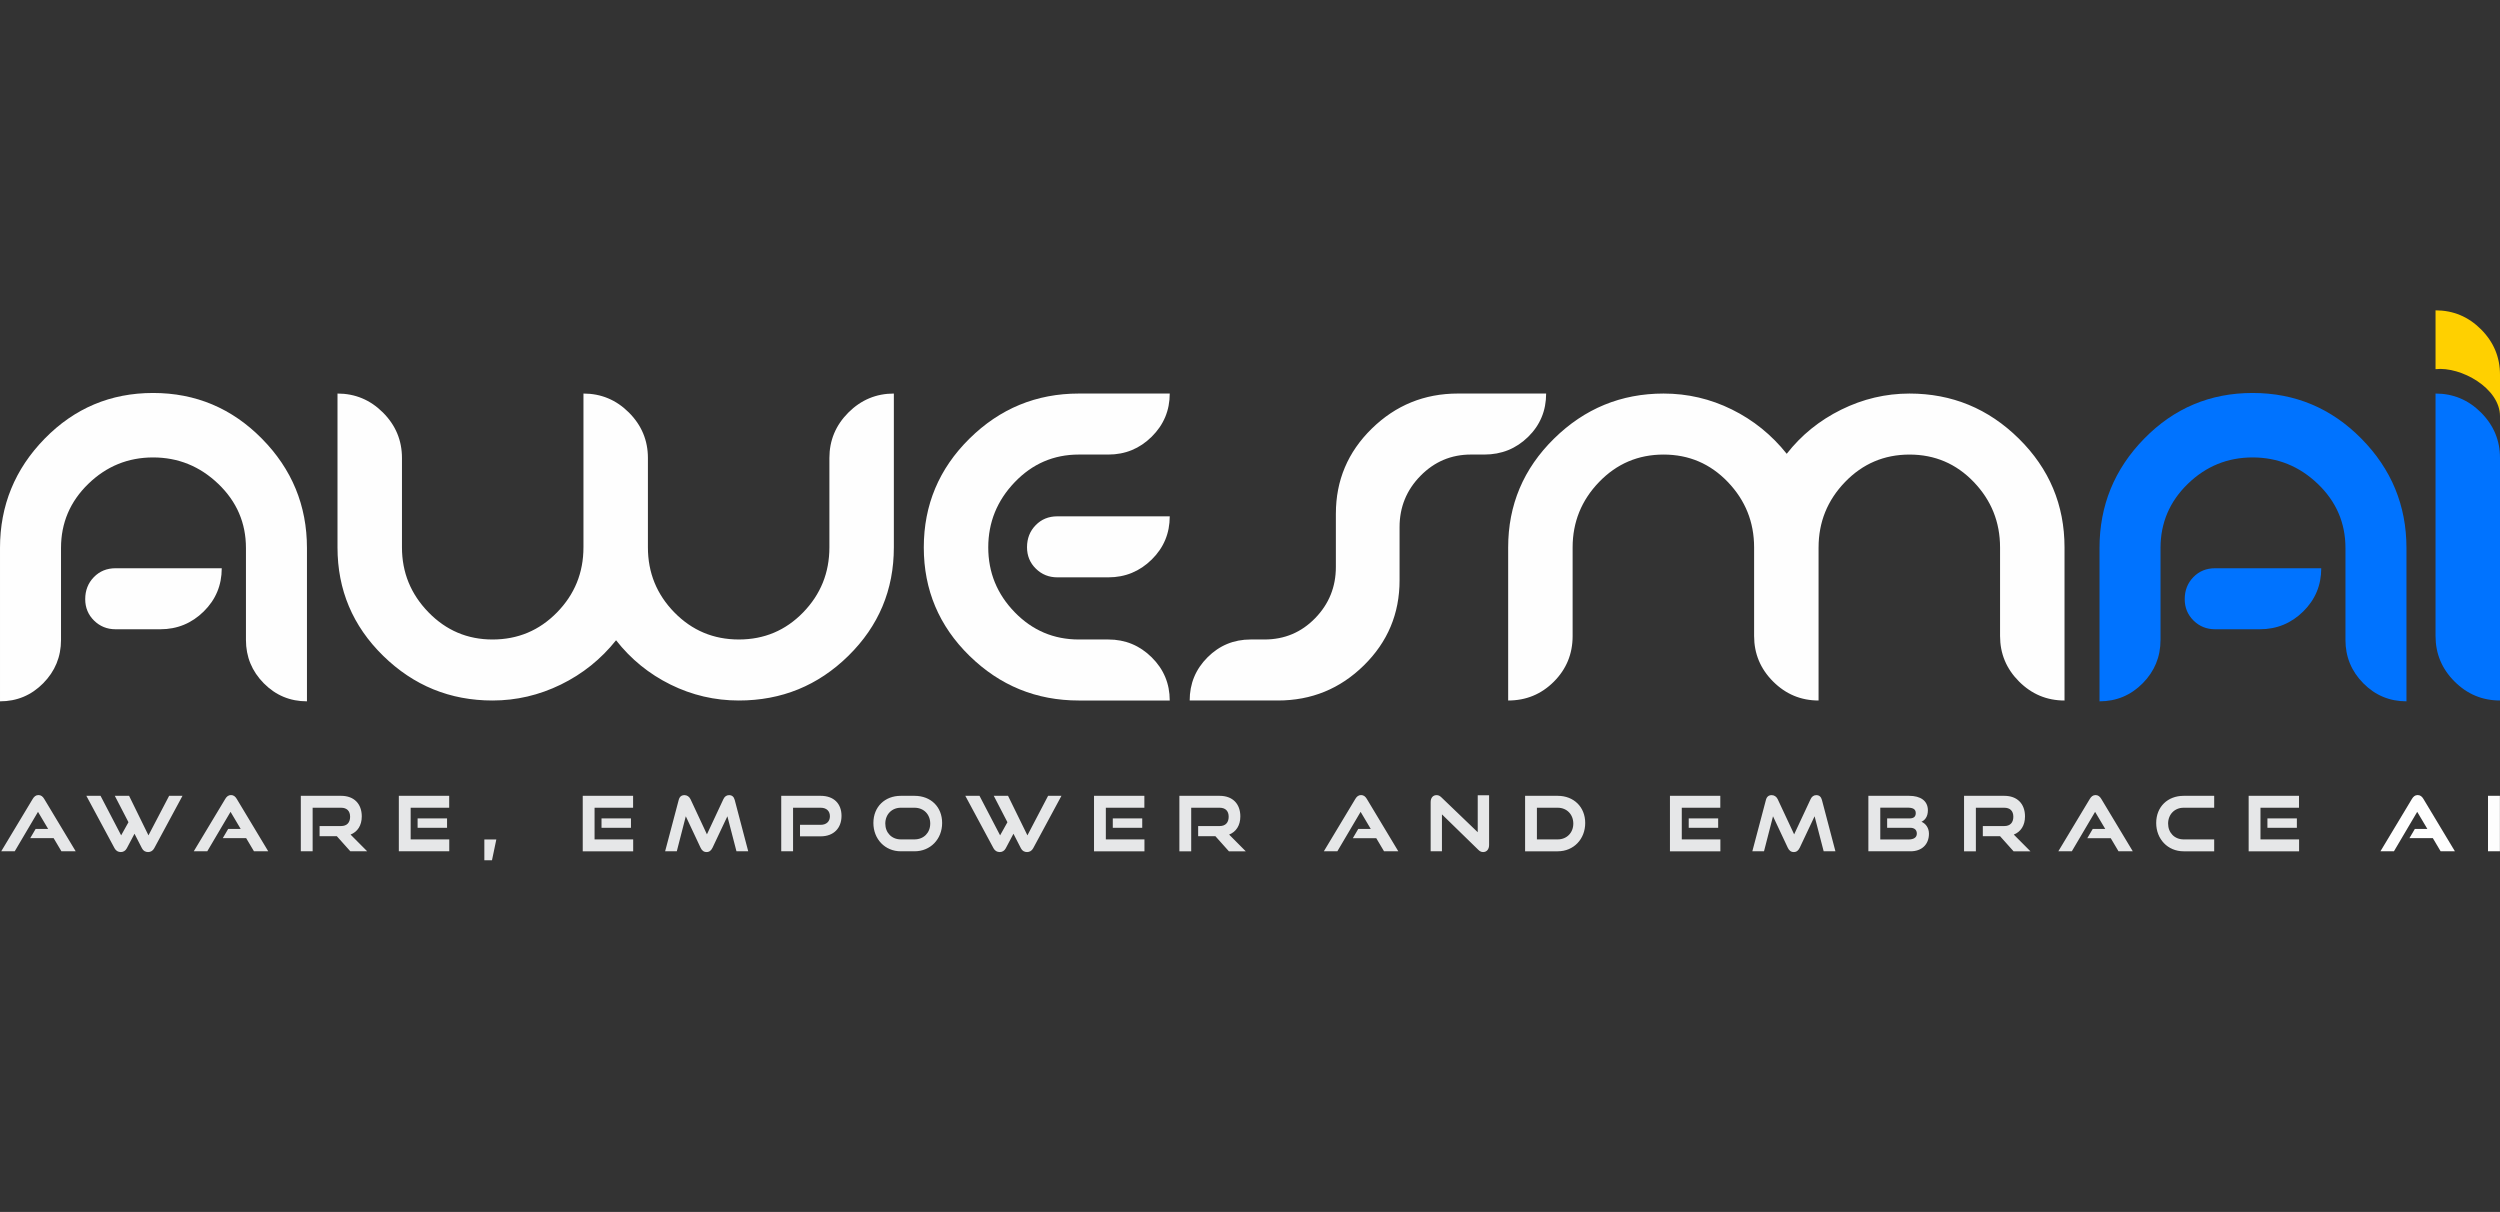 <?xml version="1.0" encoding="UTF-8"?>
<!DOCTYPE svg PUBLIC "-//W3C//DTD SVG 1.1//EN" "http://www.w3.org/Graphics/SVG/1.1/DTD/svg11.dtd">
<!-- Creator: CorelDRAW 2019 (64-Bit) -->
<svg xmlns="http://www.w3.org/2000/svg" xml:space="preserve" width="4.732in" height="2.294in" version="1.1" style="shape-rendering:geometricPrecision; text-rendering:geometricPrecision; image-rendering:optimizeQuality; fill-rule:evenodd; clip-rule:evenodd"
viewBox="0 0 4732.22 2294.06"
 xmlns:xlink="http://www.w3.org/1999/xlink">
 <rect x="0" y="0" width="4732.22" height="2294.06" fill="#333333" stroke="none"/>
 <defs>
  <style type="text/css">
   <![CDATA[
    .fil4 {fill:none}
    .fil0 {fill:#FEFEFE;fill-rule:nonzero}
    .fil3 {fill:#E6E7E8;fill-rule:nonzero}
    .fil1 {fill:#0073FF;fill-rule:nonzero}
    .fil2 {fill:#FFD000;fill-rule:nonzero}
   ]]>
  </style>
 </defs>
 <g id="Layer_x0020_1">
  <g id="_2274552006160">
   <g>
    <g>
     <path class="fil0" d="M1104.42 1036.16l0 -291.24c33.41,0 62.1,11.99 86.06,35.95 23.97,23.97 35.95,52.66 35.95,86.06l0 169.23c0,47.93 16.7,88.97 50.11,123.1 33.41,34.14 74.08,51.2 122.02,51.2 47.94,0 88.48,-17.07 121.65,-51.2 33.17,-34.13 49.75,-75.17 49.75,-123.1l0 -169.23c0,-33.41 11.99,-62.09 35.95,-86.06 23.97,-23.96 52.66,-35.95 86.06,-35.95l0 291.24c0,80.37 -28.69,148.77 -86.06,205.18 -57.37,56.41 -126.49,84.61 -207.35,84.61 -45.52,0 -88.61,-10.05 -129.28,-30.14 -40.67,-20.09 -75.05,-48.06 -103.13,-83.89 -28.56,35.83 -63.43,63.79 -104.58,83.89 -41.16,20.09 -84.25,30.14 -129.28,30.14 -80.38,0 -149.37,-28.2 -206.99,-84.61 -57.62,-56.41 -86.43,-124.8 -86.43,-205.18l0 -291.24c33.41,0 62.1,11.99 86.07,35.95 23.97,23.97 35.95,52.66 35.95,86.06l0 169.23c0,47.45 16.7,88.36 50.11,122.74 33.41,34.38 73.84,51.57 121.29,51.57 47.93,0 88.61,-17.07 122.02,-51.2 33.41,-34.13 50.11,-75.17 50.11,-123.1zm1424.25 -63.92c0,-62.94 22.64,-116.57 67.91,-160.87 45.27,-44.3 99.62,-66.46 163.05,-66.46l167.04 0c0,32.44 -11.38,59.8 -34.13,82.07 -22.76,22.28 -50.35,33.41 -82.8,33.41l-25.42 0c-37.28,0 -69.12,13.44 -95.51,40.31 -26.39,26.87 -39.58,59.19 -39.58,96.96l0 100.95c0,62.94 -22.52,116.57 -67.55,160.87 -45.03,44.3 -99.26,66.46 -162.69,66.46l-167.04 0c0,-31.96 11.26,-59.19 33.77,-81.71 22.51,-22.51 49.75,-33.77 81.7,-33.77l26.15 0c37.76,0 69.72,-13.43 95.87,-40.31 26.15,-26.87 39.22,-59.19 39.22,-96.96l0 -100.96zm913.67 63.92l0 289.79c-33.41,0 -62.1,-11.98 -86.06,-35.95 -23.97,-23.96 -35.95,-52.65 -35.95,-86.06l0 -167.77c0,-47.94 -16.58,-89.21 -49.75,-123.83 -33.17,-34.62 -73.72,-51.93 -121.65,-51.93 -47.94,0 -88.61,17.31 -122.02,51.93 -33.41,34.62 -50.12,75.9 -50.12,123.83l0 167.77c0,33.89 -11.86,62.7 -35.59,86.43 -23.72,23.73 -52.54,35.59 -86.43,35.59l0 -289.79c0,-80.38 28.93,-149.01 86.79,-205.9 57.86,-56.89 126.98,-85.34 207.36,-85.34 45.51,0 88.61,10.05 129.28,30.14 40.67,20.09 75.3,48.06 103.86,83.89 27.6,-35.34 61.98,-63.19 103.13,-83.52 41.16,-20.33 84.25,-30.5 129.28,-30.5 80.37,0 149.37,28.45 206.99,85.34 57.62,56.89 86.43,125.52 86.43,205.9l0 289.79c-33.41,0 -62.1,-11.98 -86.07,-35.95 -23.96,-23.96 -35.95,-52.65 -35.95,-86.06l0 -167.77c0,-47.94 -16.58,-89.21 -49.75,-123.83 -33.17,-34.62 -73.72,-51.93 -121.65,-51.93 -47.93,0 -88.61,17.31 -122.02,51.93 -33.41,34.62 -50.11,75.9 -50.11,123.83z"/>
     <path class="fil0" d="M2042.06 1325.95c-80.38,0 -149.37,-28.2 -206.99,-84.61 -57.62,-56.41 -86.43,-124.8 -86.43,-205.18 0,-80.38 28.81,-149.01 86.43,-205.9 57.62,-56.89 126.61,-85.34 206.99,-85.34l172.13 0c0,31.96 -11.38,59.19 -34.14,81.71 -22.76,22.52 -50.11,33.77 -82.07,33.77l-55.92 0c-47.45,0 -87.88,17.43 -121.29,52.29 -33.41,34.86 -50.11,76.02 -50.11,123.47 0,47.45 16.7,88.36 50.11,122.74 33.41,34.38 73.84,51.57 121.29,51.57l55.92 0c31.96,0 59.31,11.26 82.07,33.77 22.76,22.52 34.14,49.75 34.14,81.71l-172.13 0zm-40.67 -348.62l212.8 0c0,32.2 -11.38,59.43 -34.14,81.83 -22.76,22.39 -50.11,33.65 -82.07,33.65l-96.59 0c-15.98,0 -29.54,-5.45 -40.67,-16.46 -11.14,-10.89 -16.7,-24.45 -16.7,-40.55 0,-16.58 5.45,-30.5 16.34,-41.64 10.89,-11.26 24.57,-16.83 41.04,-16.83z"/>
     <path class="fil0" d="M-0 1037.25c0,-80.3 28.22,-149.39 84.61,-206.99 56.39,-57.6 124.8,-86.43 205.18,-86.43 80.38,0 149.03,28.83 205.9,86.43 56.87,57.6 85.34,126.61 85.34,206.99l0 290.26c-31.96,0 -59.21,-11.4 -81.71,-34.14 -22.5,-22.74 -33.77,-50.15 -33.77,-82.07l0 -174.05c0,-47.41 -17.45,-87.9 -52.29,-121.29 -34.85,-33.39 -76.02,-50.11 -123.47,-50.11 -47.45,0 -88.38,16.72 -122.74,50.11 -34.36,33.39 -51.57,73.84 -51.57,121.29l0 174.05c0,31.96 -11.28,59.33 -33.77,82.07 -22.5,22.74 -49.75,34.14 -81.71,34.14l0 -290.26z"/>
     <path class="fil0" d="M218.67 1075.61l201.07 0c0,32.2 -11.41,59.46 -34.14,81.83 -22.73,22.37 -50.16,33.65 -82.07,33.65l-84.86 0c-15.93,0 -29.53,-5.5 -40.67,-16.46 -11.08,-10.9 -16.7,-24.45 -16.7,-40.55 0,-16.59 5.5,-30.5 16.34,-41.64 10.9,-11.2 24.57,-16.83 41.04,-16.83z"/>
     <path class="fil1" d="M3974.13 1037.25c0,-80.3 28.22,-149.39 84.61,-206.99 56.39,-57.6 124.8,-86.43 205.18,-86.43 80.37,0 149.03,28.83 205.9,86.43 56.87,57.6 85.34,126.61 85.34,206.99l0 290.26c-31.96,0 -59.21,-11.4 -81.7,-34.14 -22.5,-22.74 -33.78,-50.15 -33.78,-82.07l0 -174.05c0,-47.41 -17.45,-87.9 -52.29,-121.29 -34.84,-33.39 -76.02,-50.11 -123.47,-50.11 -47.45,0 -88.38,16.72 -122.74,50.11 -34.35,33.39 -51.57,73.84 -51.57,121.29l0 174.05c0,31.96 -11.27,59.33 -33.77,82.07 -22.5,22.74 -49.75,34.14 -81.71,34.14l0 -290.26z"/>
     <path class="fil1" d="M4192.8 1075.61l201.07 0c0,32.2 -11.41,59.46 -34.14,81.83 -22.73,22.37 -50.16,33.65 -82.07,33.65l-84.86 0c-15.93,0 -29.53,-5.5 -40.67,-16.46 -11.08,-10.9 -16.7,-24.45 -16.7,-40.55 0,-16.59 5.5,-30.5 16.34,-41.64 10.9,-11.2 24.57,-16.83 41.04,-16.83z"/>
     <path class="fil2" d="M4732.22 709.43c0,-33.41 -11.98,-62.1 -35.95,-86.07 -23.96,-23.96 -52.65,-35.95 -86.06,-35.95l0 111.33c48.34,-5.28 122.02,36.06 122.02,89.2l0 -78.52z"/>
     <path class="fil1" d="M4732.22 866.93c0,-33.41 -11.98,-62.09 -35.95,-86.06 -23.96,-23.96 -52.65,-35.95 -86.06,-35.95l0 459.02c0,33.41 11.98,62.1 35.95,86.06 23.96,23.97 52.65,35.95 86.06,35.95l0 -459.02z"/>
    </g>
    <g>
     <path class="fil3" d="M143.28 1611.37l-59.65 -99.22c-2.6,-4.33 -5.92,-7.22 -10.83,-7.22 -4.91,0 -8.23,2.89 -10.83,7.22l-59.65 99.22 25.56 0 44.05 -74.67 19.21 32.35 -23.69 0 -10.25 17.48 44.33 0 14.73 24.84 27.01 0zm125.47 -5.63c2.46,4.91 6.79,7.08 11.56,7.08 4.76,0 8.95,-2.31 11.55,-7.08l53.58 -99.36 -25.28 0 -39.14 74.81 -36.68 -74.81 -27.01 0 25.85 49.97 -13.86 24.84 -39 -74.81 -26.86 0 53.44 99.36c2.6,4.77 6.79,7.08 11.7,7.08 4.62,0 8.81,-2.17 11.41,-7.08l14.59 -27.58 14.15 27.58zm238.99 5.63l-59.65 -99.22c-2.6,-4.33 -5.92,-7.22 -10.83,-7.22 -4.91,0 -8.23,2.89 -10.83,7.22l-59.65 99.22 25.56 0 44.05 -74.67 19.21 32.35 -23.69 0 -10.25 17.48 44.33 0 14.73 24.84 27.01 0zm187.29 0l-31.48 -31.63c13.14,-5.2 21.23,-17.19 21.23,-34.37 0,-23.83 -14.59,-39 -39.14,-39l-76.25 0 0 105 22.38 0 0 -82.46 53.87 0c10.69,0 17.04,5.92 17.04,17.04 0,11.12 -6.07,17.62 -17.04,17.62l-40.72 0 0 19.21 32.64 0 25.56 28.59 31.92 0zm151.18 -44.48l0 -17.76 -55.74 0 0 17.76 55.74 0zm4.19 44.48l0 -22.53 -73.08 0 0 -59.93 72.93 0 0 -22.53 -95.31 0 0 105 95.46 0zm80.85 17.04l8.23 -39.43 -22.67 0 0 39.43 14.44 0zm263.08 -61.52l0 -17.76 -55.74 0 0 17.76 55.74 0zm4.19 44.48l0 -22.53 -73.08 0 0 -59.93 72.93 0 0 -22.53 -95.31 0 0 105 95.46 0zm217.76 0l-25.56 -97.2c-1.59,-6.06 -5.2,-9.1 -10.69,-9.1 -4.76,0 -8.52,2.74 -10.69,7.51l-31.2 66.72 -31.19 -66.72c-2.31,-4.77 -6.65,-7.51 -11.27,-7.51 -5.78,0 -9.39,3.04 -10.97,9.1l-25.71 97.2 22.09 0 17.04 -66.29 27.87 59.35c2.45,5.34 6.07,8.38 11.41,8.38 5.49,0 8.81,-3.04 11.41,-8.38l28.02 -59.35 17.19 66.29 22.24 0zm137.17 -28.31c24.84,0 39.43,-15.74 39.43,-38.7 0,-23.25 -14.59,-37.98 -39.43,-37.98l-74.67 0 0 105 22.38 0 0 -82.46 52.28 0c10.98,0 17.47,6.21 17.47,16.18 0,9.67 -6.5,16.17 -17.47,16.17l-39.14 0 0 21.81 39.14 0zm177.61 28.31c30.33,0 52.28,-23.11 52.28,-53.58 0,-30.48 -21.37,-51.42 -52.28,-51.42l-26 0c-29.89,0 -51.85,20.51 -51.85,51.42 0,30.47 21.95,53.58 51.85,53.58l26 0zm-26 -22.53c-17.04,0 -29.31,-12.56 -29.31,-29.89 0,-17.48 12.42,-30.04 29.31,-30.04l26 0c17.48,0 29.75,12.56 29.75,30.04 0,17.33 -12.28,29.89 -29.75,29.89l-26 0zm227.44 16.9c2.46,4.91 6.79,7.08 11.56,7.08 4.76,0 8.95,-2.31 11.55,-7.08l53.58 -99.36 -25.28 0 -39.14 74.81 -36.68 -74.81 -27.01 0 25.85 49.97 -13.86 24.84 -39 -74.81 -26.86 0 53.44 99.36c2.6,4.77 6.79,7.08 11.7,7.08 4.62,0 8.81,-2.17 11.41,-7.08l14.59 -27.58 14.15 27.58zm229.6 -38.85l0 -17.76 -55.74 0 0 17.76 55.74 0zm4.19 44.48l0 -22.53 -73.08 0 0 -59.93 72.93 0 0 -22.53 -95.31 0 0 105 95.46 0zm191.76 0l-31.48 -31.63c13.14,-5.2 21.23,-17.19 21.23,-34.37 0,-23.83 -14.59,-39 -39.14,-39l-76.25 0 0 105 22.38 0 0 -82.46 53.87 0c10.69,0 17.04,5.92 17.04,17.04 0,11.12 -6.07,17.62 -17.04,17.62l-40.72 0 0 19.21 32.64 0 25.56 28.59 31.92 0zm288.78 0l-59.65 -99.22c-2.6,-4.33 -5.92,-7.22 -10.83,-7.22 -4.91,0 -8.23,2.89 -10.83,7.22l-59.65 99.22 25.56 0 44.05 -74.67 19.21 32.35 -23.69 0 -10.25 17.48 44.33 0 14.73 24.84 27.01 0zm151.33 -2.89c3.03,3.04 5.78,4.33 9.24,4.33 6.65,0 11.27,-5.06 11.27,-13.43l0 -94.02 -21.52 0 0 69.9 -68.74 -66c-3.18,-3.03 -5.78,-4.19 -9.1,-4.19 -6.93,0 -11.26,5.06 -11.26,13.29l0 93.01 21.37 0 0 -69.9 68.74 67.01zm150.46 2.89c30.19,0 51.99,-23.11 51.99,-53.58 0,-30.48 -21.81,-51.42 -51.99,-51.42l-61.81 0 0 105 61.81 0zm-39.43 -22.53l0 -59.93 39.43 0c17.04,0 29.46,12.56 29.46,30.04 0,17.33 -12.42,29.89 -29.46,29.89l-39.43 0zm343.09 -21.95l0 -17.76 -55.74 0 0 17.76 55.74 0zm4.19 44.48l0 -22.53 -73.08 0 0 -59.93 72.93 0 0 -22.53 -95.31 0 0 105 95.46 0zm217.76 0l-25.56 -97.2c-1.59,-6.06 -5.2,-9.1 -10.69,-9.1 -4.76,0 -8.52,2.74 -10.69,7.51l-31.2 66.72 -31.19 -66.72c-2.31,-4.77 -6.65,-7.51 -11.27,-7.51 -5.78,0 -9.39,3.04 -10.97,9.1l-25.71 97.2 22.09 0 17.04 -66.29 27.87 59.35c2.45,5.34 6.07,8.38 11.41,8.38 5.49,0 8.81,-3.04 11.41,-8.38l28.02 -59.35 17.19 66.29 22.24 0zm142.37 0c20.65,0 34.66,-12.56 34.66,-33.36 0,-10.98 -6.21,-19.21 -14.15,-22.53 5.92,-2.74 12.13,-8.96 12.13,-21.67 0,-18.2 -14.15,-27.44 -35.39,-27.44l-77.26 0 0 105 80.01 0zm-0.72 -44.48c8.09,0 12.42,4.04 12.42,10.98 0,7.65 -6.21,11.12 -15.74,11.12l-53.44 0 0 -60.22 51.7 0c9.68,0 15.45,2.46 15.45,10.26 0,6.79 -3.76,10.11 -11.99,10.11l-42.17 0 0 17.76 43.76 0zm227.44 44.48l-31.48 -31.63c13.14,-5.2 21.23,-17.19 21.23,-34.37 0,-23.83 -14.59,-39 -39.14,-39l-76.25 0 0 105 22.38 0 0 -82.46 53.87 0c10.69,0 17.04,5.92 17.04,17.04 0,11.12 -6.07,17.62 -17.04,17.62l-40.72 0 0 19.21 32.64 0 25.56 28.59 31.92 0zm193.78 0l-59.65 -99.22c-2.6,-4.33 -5.92,-7.22 -10.83,-7.22 -4.91,0 -8.23,2.89 -10.83,7.22l-59.65 99.22 25.56 0 44.05 -74.67 19.21 32.35 -23.69 0 -10.25 17.48 44.33 0 14.73 24.84 27.01 0zm154.07 0l0 -22.53 -57.91 0c-17.04,0 -29.31,-12.56 -29.31,-29.89 0,-17.48 12.42,-30.04 29.31,-30.04l57.91 0 0 -22.53 -57.91 0c-29.89,0 -51.85,20.51 -51.85,51.42 0,30.47 21.95,53.58 51.85,53.58l57.91 0zm156.52 -44.48l0 -17.76 -55.74 0 0 17.76 55.74 0zm4.19 44.48l0 -22.53 -73.08 0 0 -59.93 72.93 0 0 -22.53 -95.31 0 0 105 95.46 0z"/>
     <path class="fil0" d="M4646.86 1611.37l-59.65 -99.22c-2.6,-4.33 -5.92,-7.22 -10.83,-7.22 -4.91,0 -8.23,2.89 -10.83,7.22l-59.65 99.22 25.56 0 44.05 -74.67 19.21 32.35 -23.69 0 -10.25 17.48 44.33 0 14.73 24.84 27.01 0zm85.18 0l0 -105 -22.53 0 0 105 22.53 0z"/>
    </g>
   </g>
   <rect class="fil4" x="-0.01" y="-0.01" width="4732.22" height="2294.06"/>
  </g>
 </g>
</svg>
